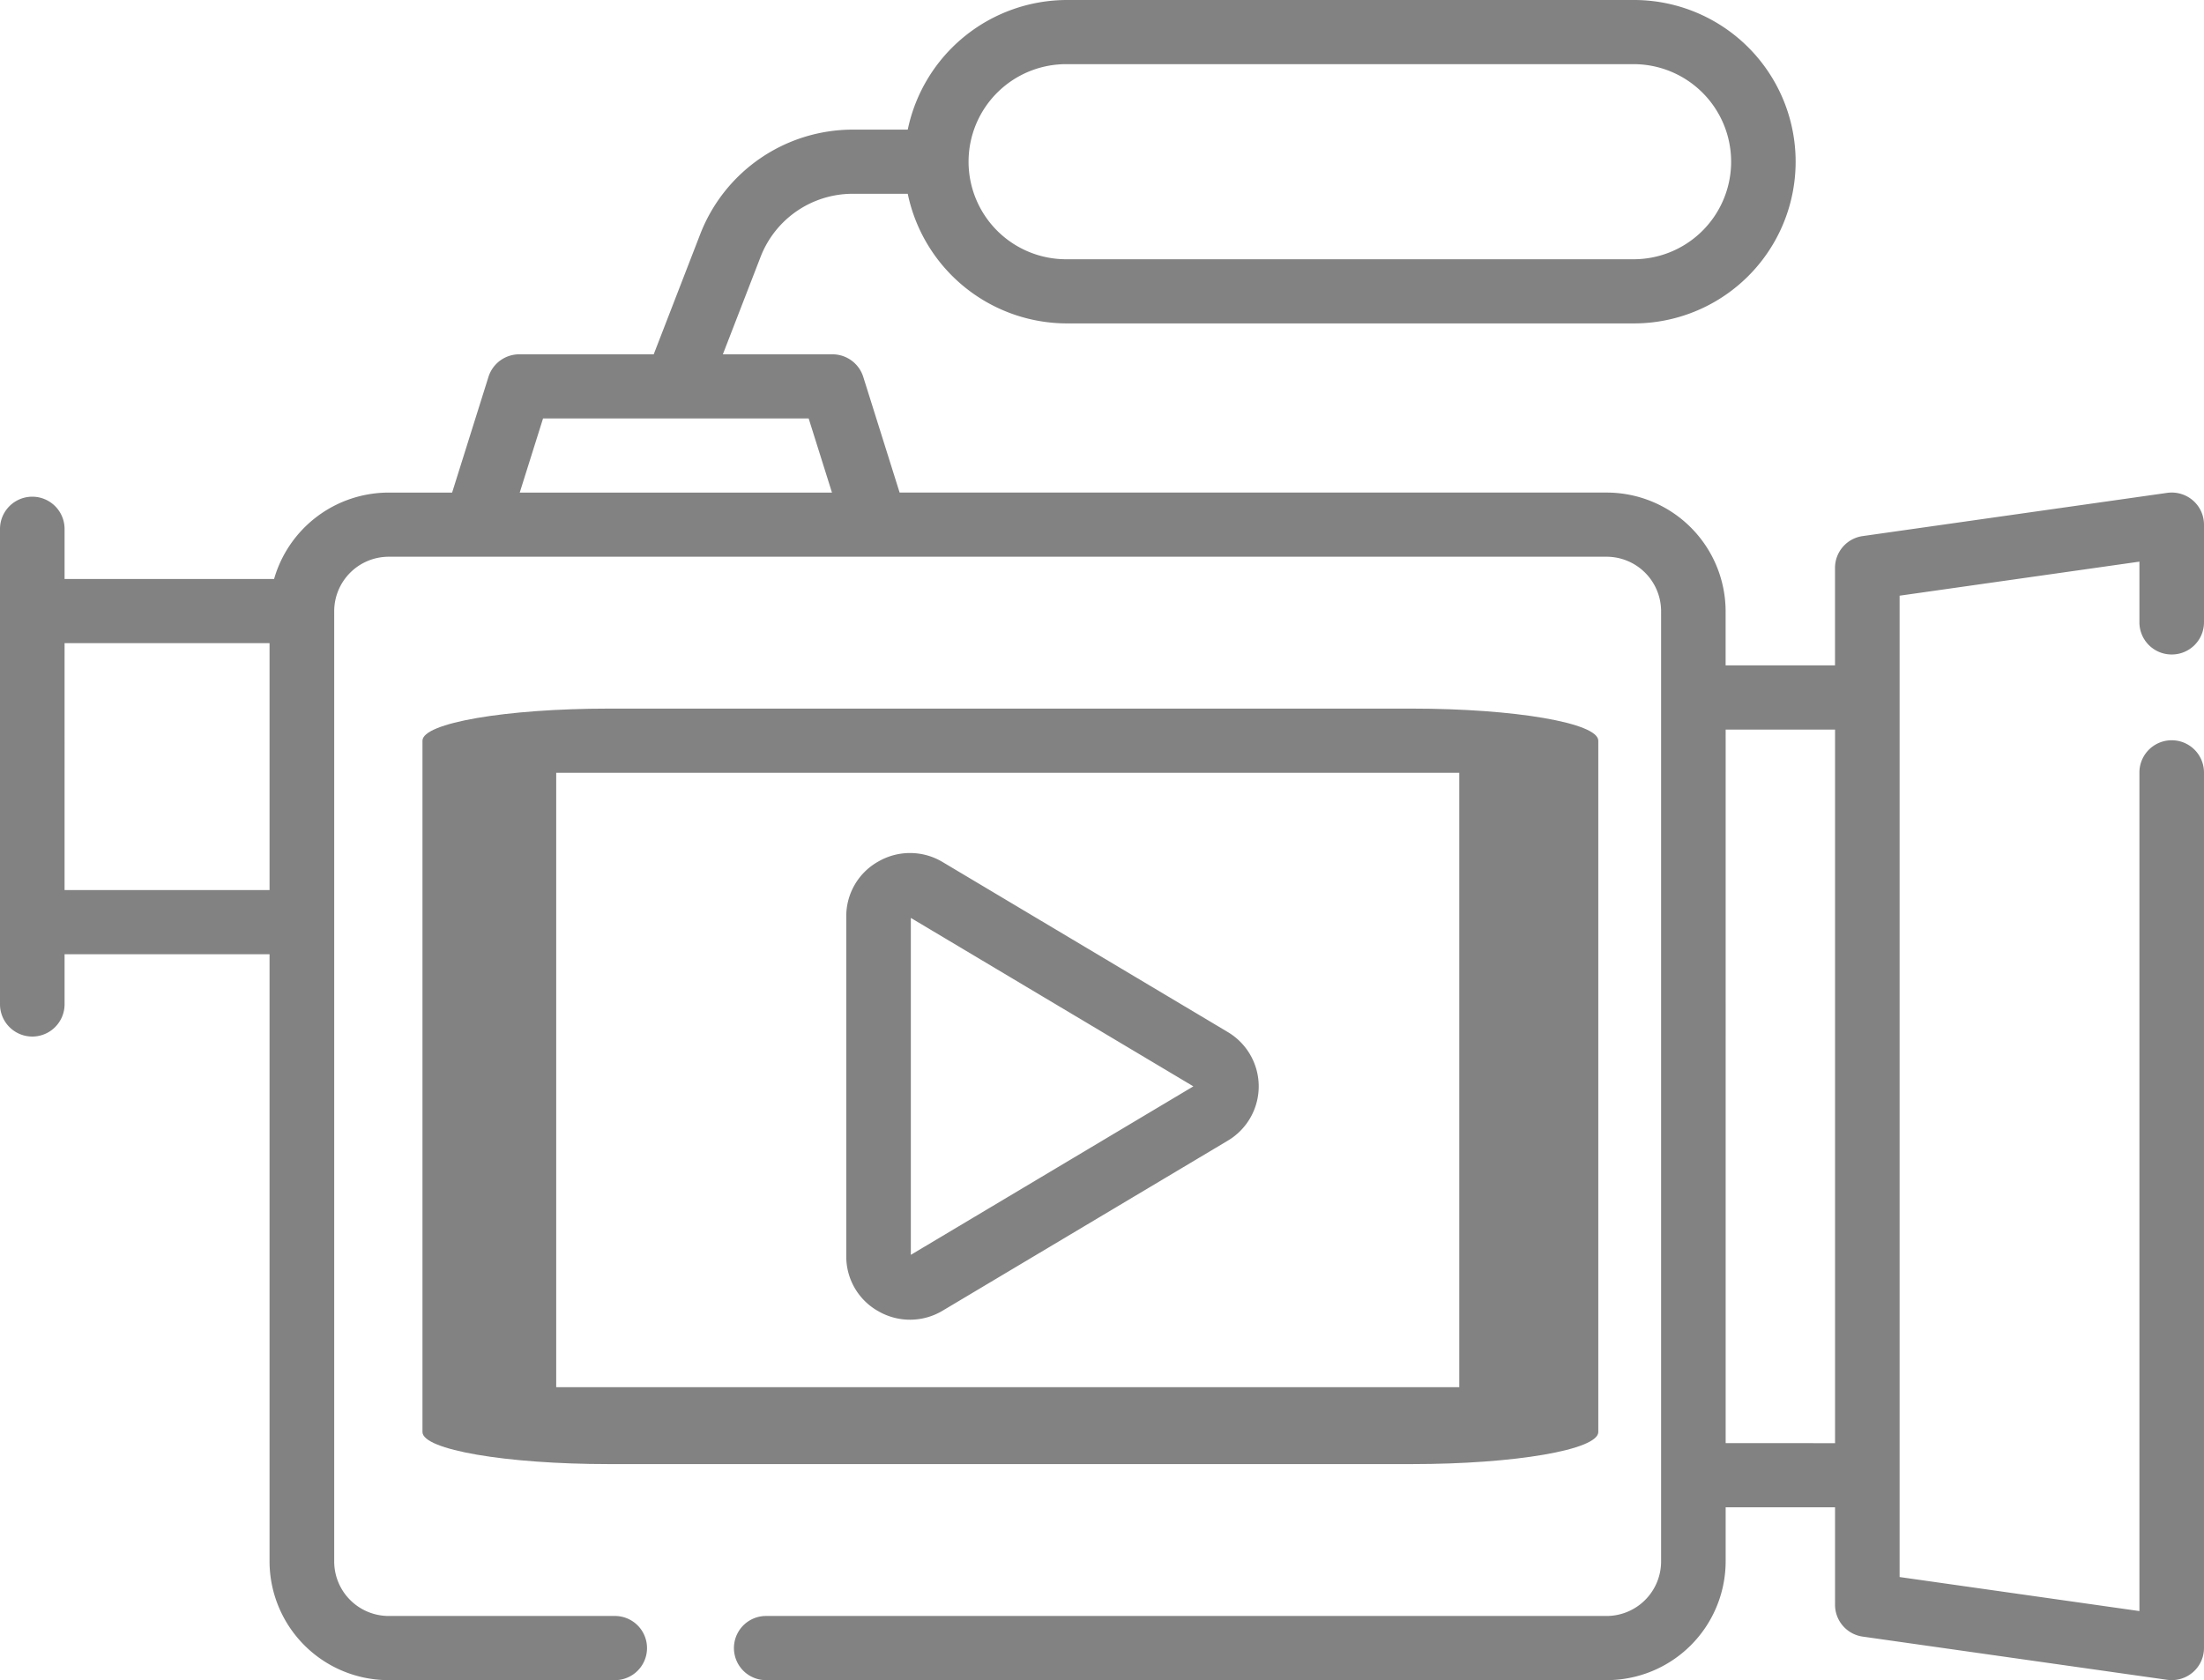 <svg id="camera" xmlns="http://www.w3.org/2000/svg" width="188.169" height="143.473" viewBox="0 0 188.169 143.473">
  <g id="Group_100" data-name="Group 100">
    <path id="Path_92" data-name="Path 92" d="M185.413,115.488a2.748,2.748,0,0,0,2.756-2.739V104.4a2.732,2.732,0,0,0-.95-2.07,2.773,2.773,0,0,0-2.2-.642l-25.987,3.689a2.745,2.745,0,0,0-2.366,2.712v8.33h-9.339V111.78a10.161,10.161,0,0,0-10.18-10.118H76.806L73.7,91.778a2.755,2.755,0,0,0-2.631-1.922H61.715l3.239-8.368a8.43,8.43,0,0,1,7.823-5.34H77.5A13.9,13.9,0,0,0,91.115,87.217h48.263a13.809,13.809,0,1,0,0-27.617H91.114A13.9,13.9,0,0,0,77.5,70.669h-4.72a13.976,13.976,0,0,0-12.968,8.852l-4,10.335H44.336a2.755,2.755,0,0,0-2.631,1.922L38.6,101.663H33.2a10.187,10.187,0,0,0-9.8,7.379H5.513v-4.271a2.756,2.756,0,0,0-5.513,0v40.586a2.756,2.756,0,0,0,5.513,0v-4.271h17.5v51.868A10.161,10.161,0,0,0,33.2,203.072H52.5a2.739,2.739,0,1,0,0-5.479H33.2a4.658,4.658,0,0,1-4.667-4.639V111.78a4.658,4.658,0,0,1,4.667-4.639H137.15a4.659,4.659,0,0,1,4.668,4.639v81.174a4.659,4.659,0,0,1-4.668,4.639H65.4a2.739,2.739,0,1,0,0,5.479H137.15a10.161,10.161,0,0,0,10.18-10.118v-4.641h9.339v8.33a2.745,2.745,0,0,0,2.366,2.712l25.987,3.689a2.8,2.8,0,0,0,.39.027,2.768,2.768,0,0,0,1.806-.67,2.732,2.732,0,0,0,.95-2.069V125.569a2.756,2.756,0,0,0-5.513,0v71.605l-20.474-2.907v-83.8l20.474-2.907v5.188A2.748,2.748,0,0,0,185.413,115.488Zm-94.3-50.409h48.263a8.33,8.33,0,1,1,0,16.659H91.114a8.33,8.33,0,1,1,0-16.659Zm-85.6,70.528V114.521h17.5v21.086Zm40.85-40.273H69.041l1.99,6.329H44.373Zm100.968,87.5V121.9h9.339v60.936Z" transform="translate(0 -59.6)" fill="#838282"/>
    <path id="Path_94" data-name="Path 94" d="M187.516,225.266H118.946c-8.786,0-15.909,1.227-15.909,2.739V287.04c0,1.513,7.123,2.739,15.909,2.739h68.569c8.786,0,15.909-1.227,15.909-2.739V228.005C203.425,226.493,196.3,225.266,187.516,225.266Zm4.039,57.947h-77.1V230.745h77.1Z" transform="translate(-66.968 -164.756)" fill="#838282"/>
    <path id="Path_95" data-name="Path 95" d="M218.936,259.739a5.343,5.343,0,0,0-2.761,4.707V293.46a5.343,5.343,0,0,0,2.761,4.707,5.41,5.41,0,0,0,5.482-.069l24.327-14.507a5.392,5.392,0,0,0,0-9.277l-24.328-14.507A5.41,5.41,0,0,0,218.936,259.739Zm2.752,33.6V264.569l24.121,14.383Z" transform="translate(-143.924 -186.185)" fill="#838282"/>
  </g>
</svg>
